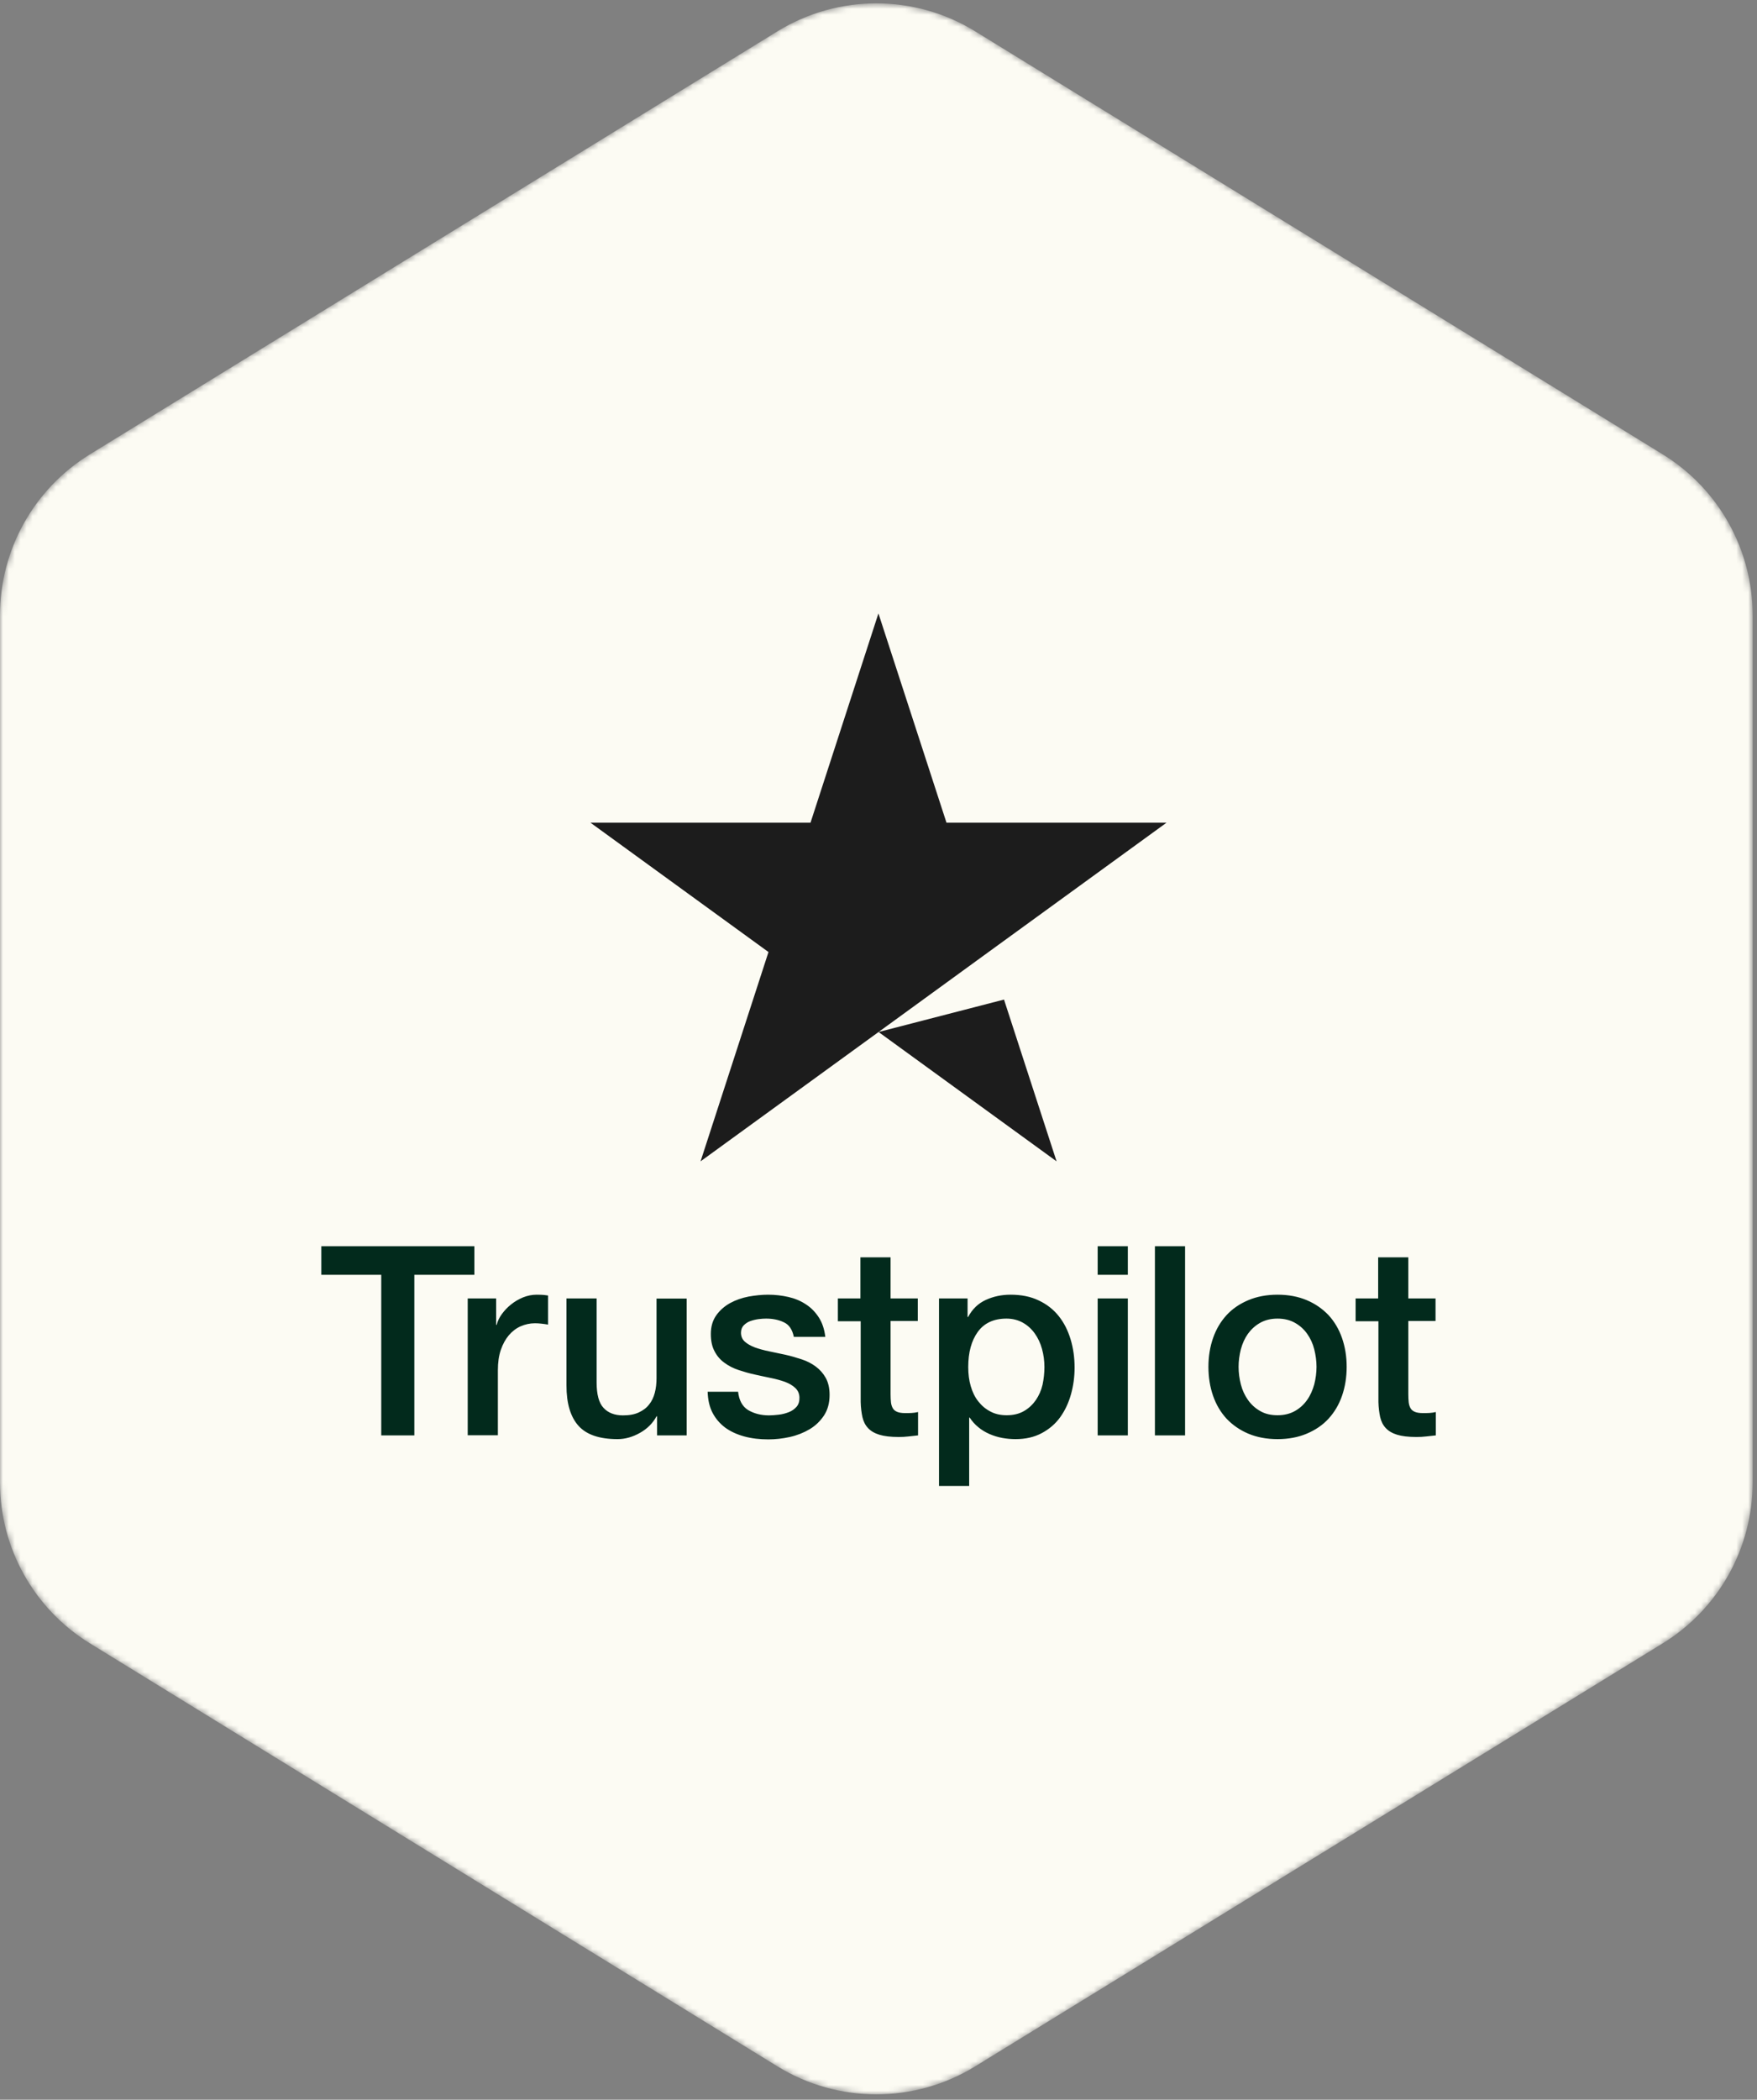 <svg width="298" height="356" viewBox="0 0 298 356" fill="none" xmlns="http://www.w3.org/2000/svg">
<rect x="0" y="0" width="298" height="356" fill="#808080" stroke="none"/>
<g clip-path="url(#clip0_180_14640)">
<mask id="mask0_180_14640" style="mask-type:alpha" maskUnits="userSpaceOnUse" x="0" y="0" width="298" height="356">
<path d="M165.394 5.311L282.022 77.045C291.49 82.868 297.258 93.187 297.258 104.302V251.361C297.258 262.476 291.49 272.795 282.022 278.618L165.394 350.351C155.112 356.675 142.146 356.675 131.864 350.351L15.235 278.618C5.768 272.795 0 262.476 0 251.361L0 104.302C0 93.187 5.768 82.868 15.235 77.045L131.864 5.311C142.146 -1.013 155.112 -1.013 165.394 5.311Z" fill="white"/>
</mask>
<g mask="url(#mask0_180_14640)">
<path d="M165.394 5.311L282.022 77.045C291.49 82.868 297.258 93.187 297.258 104.302V251.361C297.258 262.476 291.49 272.795 282.022 278.618L165.394 350.351C155.112 356.675 142.146 356.675 131.864 350.351L15.235 278.618C5.768 272.795 0 262.476 0 251.361L0 104.302C0 93.187 5.768 82.868 15.235 77.045L131.864 5.311C142.146 -1.013 155.112 -1.013 165.394 5.311Z" fill="#FCFBF3"/>
</g>
<g clip-path="url(#clip1_180_14640)">
<path d="M54.5 211.298H80.459V216.142H70.275V243.368H64.662V216.142H54.5V211.298ZM79.35 220.147H84.148V224.629H84.239C84.397 223.995 84.691 223.384 85.121 222.795C85.551 222.207 86.072 221.641 86.683 221.166C87.294 220.668 87.973 220.283 88.72 219.966C89.466 219.672 90.236 219.514 91.005 219.514C91.594 219.514 92.024 219.536 92.25 219.559C92.477 219.582 92.703 219.627 92.952 219.65V224.583C92.59 224.515 92.228 224.47 91.843 224.425C91.458 224.38 91.096 224.357 90.734 224.357C89.874 224.357 89.059 224.538 88.29 224.878C87.52 225.217 86.864 225.738 86.298 226.394C85.732 227.073 85.279 227.888 84.94 228.883C84.601 229.879 84.442 231.011 84.442 232.301V243.345H79.327V220.147H79.35ZM116.466 243.368H111.442V240.132H111.352C110.718 241.308 109.79 242.236 108.545 242.938C107.301 243.639 106.033 244.002 104.743 244.002C101.688 244.002 99.47 243.255 98.112 241.738C96.754 240.222 96.075 237.936 96.075 234.881V220.147H101.19V234.383C101.19 236.42 101.575 237.868 102.367 238.706C103.136 239.543 104.245 239.973 105.648 239.973C106.735 239.973 107.617 239.815 108.342 239.475C109.066 239.136 109.654 238.706 110.084 238.14C110.537 237.597 110.854 236.918 111.057 236.148C111.261 235.379 111.352 234.541 111.352 233.636V220.17H116.466V243.368ZM125.18 235.922C125.338 237.416 125.904 238.457 126.877 239.068C127.873 239.656 129.05 239.973 130.43 239.973C130.906 239.973 131.449 239.928 132.06 239.86C132.671 239.792 133.259 239.634 133.78 239.43C134.323 239.226 134.753 238.909 135.115 238.502C135.455 238.095 135.613 237.574 135.591 236.918C135.568 236.261 135.319 235.718 134.866 235.311C134.414 234.881 133.848 234.564 133.146 234.292C132.445 234.044 131.653 233.817 130.747 233.636C129.842 233.455 128.937 233.251 128.009 233.048C127.058 232.844 126.13 232.572 125.248 232.278C124.365 231.984 123.573 231.577 122.871 231.056C122.17 230.558 121.604 229.902 121.197 229.11C120.767 228.318 120.563 227.344 120.563 226.168C120.563 224.9 120.88 223.859 121.491 222.999C122.102 222.139 122.894 221.46 123.822 220.94C124.772 220.419 125.813 220.057 126.968 219.831C128.122 219.627 129.231 219.514 130.272 219.514C131.471 219.514 132.626 219.65 133.712 219.899C134.798 220.147 135.794 220.555 136.677 221.143C137.56 221.709 138.284 222.456 138.872 223.361C139.461 224.266 139.823 225.375 139.981 226.665H134.64C134.391 225.443 133.848 224.606 132.965 224.199C132.083 223.769 131.064 223.565 129.933 223.565C129.57 223.565 129.14 223.588 128.642 223.655C128.145 223.723 127.692 223.836 127.239 223.995C126.809 224.153 126.447 224.402 126.13 224.719C125.836 225.036 125.678 225.443 125.678 225.964C125.678 226.598 125.904 227.095 126.334 227.48C126.764 227.865 127.33 228.182 128.031 228.453C128.733 228.702 129.525 228.929 130.43 229.11C131.336 229.291 132.264 229.494 133.214 229.698C134.142 229.902 135.047 230.173 135.953 230.468C136.858 230.762 137.65 231.169 138.352 231.69C139.053 232.21 139.619 232.844 140.049 233.614C140.479 234.383 140.705 235.356 140.705 236.488C140.705 237.868 140.389 239.023 139.755 239.996C139.121 240.946 138.306 241.738 137.311 242.327C136.315 242.915 135.183 243.368 133.961 243.639C132.739 243.911 131.517 244.047 130.317 244.047C128.846 244.047 127.488 243.888 126.243 243.549C124.999 243.209 123.912 242.712 123.007 242.055C122.102 241.376 121.378 240.539 120.857 239.543C120.337 238.547 120.065 237.348 120.02 235.967H125.18V235.922ZM142.063 220.147H145.933V213.177H151.048V220.147H155.665V223.972H151.048V236.375C151.048 236.918 151.071 237.37 151.116 237.778C151.161 238.163 151.275 238.502 151.433 238.774C151.591 239.045 151.84 239.249 152.18 239.385C152.519 239.52 152.949 239.588 153.538 239.588C153.9 239.588 154.262 239.588 154.624 239.566C154.986 239.543 155.348 239.498 155.71 239.407V243.368C155.145 243.436 154.579 243.481 154.058 243.549C153.515 243.617 152.972 243.639 152.406 243.639C151.048 243.639 149.962 243.504 149.147 243.255C148.332 243.006 147.676 242.621 147.223 242.123C146.748 241.625 146.454 241.014 146.273 240.267C146.114 239.52 146.001 238.66 145.979 237.71V224.018H142.109V220.147H142.063ZM159.264 220.147H164.107V223.293H164.197C164.922 221.935 165.917 220.985 167.207 220.396C168.497 219.808 169.878 219.514 171.394 219.514C173.228 219.514 174.812 219.831 176.17 220.487C177.528 221.121 178.659 222.003 179.565 223.135C180.47 224.266 181.126 225.579 181.579 227.073C182.031 228.567 182.258 230.173 182.258 231.871C182.258 233.432 182.054 234.949 181.647 236.397C181.239 237.868 180.628 239.158 179.813 240.29C178.999 241.422 177.958 242.304 176.69 242.983C175.423 243.662 173.952 244.002 172.232 244.002C171.485 244.002 170.738 243.934 169.991 243.798C169.244 243.662 168.52 243.436 167.841 243.142C167.162 242.847 166.506 242.463 165.94 241.987C165.352 241.512 164.876 240.969 164.469 240.358H164.378V251.945H159.264V220.147ZM177.143 231.78C177.143 230.739 177.007 229.721 176.736 228.725C176.464 227.729 176.057 226.869 175.513 226.1C174.97 225.33 174.291 224.719 173.499 224.266C172.684 223.814 171.756 223.565 170.715 223.565C168.565 223.565 166.936 224.312 165.85 225.805C164.763 227.299 164.22 229.291 164.22 231.78C164.22 232.957 164.356 234.044 164.65 235.039C164.944 236.035 165.352 236.895 165.94 237.619C166.506 238.344 167.185 238.909 167.977 239.317C168.769 239.747 169.697 239.95 170.738 239.95C171.915 239.95 172.888 239.702 173.703 239.226C174.518 238.751 175.174 238.117 175.694 237.37C176.215 236.601 176.6 235.741 176.826 234.768C177.03 233.795 177.143 232.799 177.143 231.78ZM186.173 211.298H191.288V216.142H186.173V211.298ZM186.173 220.147H191.288V243.368H186.173V220.147ZM195.882 211.298H200.997V243.368H195.882V211.298ZM216.681 244.002C214.825 244.002 213.173 243.685 211.725 243.074C210.276 242.463 209.054 241.603 208.036 240.539C207.04 239.453 206.27 238.163 205.75 236.669C205.229 235.175 204.958 233.523 204.958 231.735C204.958 229.97 205.229 228.34 205.75 226.847C206.27 225.353 207.04 224.063 208.036 222.976C209.031 221.89 210.276 221.053 211.725 220.442C213.173 219.831 214.825 219.514 216.681 219.514C218.537 219.514 220.189 219.831 221.637 220.442C223.086 221.053 224.308 221.913 225.326 222.976C226.322 224.063 227.092 225.353 227.612 226.847C228.133 228.34 228.404 229.97 228.404 231.735C228.404 233.523 228.133 235.175 227.612 236.669C227.092 238.163 226.322 239.453 225.326 240.539C224.331 241.625 223.086 242.463 221.637 243.074C220.189 243.685 218.537 244.002 216.681 244.002ZM216.681 239.95C217.813 239.95 218.808 239.702 219.646 239.226C220.483 238.751 221.162 238.117 221.705 237.348C222.249 236.578 222.633 235.696 222.905 234.722C223.154 233.749 223.29 232.753 223.29 231.735C223.29 230.739 223.154 229.766 222.905 228.77C222.656 227.774 222.249 226.914 221.705 226.145C221.162 225.375 220.483 224.764 219.646 224.289C218.808 223.814 217.813 223.565 216.681 223.565C215.549 223.565 214.554 223.814 213.716 224.289C212.879 224.764 212.2 225.398 211.657 226.145C211.114 226.914 210.729 227.774 210.457 228.77C210.208 229.766 210.073 230.739 210.073 231.735C210.073 232.753 210.208 233.749 210.457 234.722C210.706 235.696 211.114 236.578 211.657 237.348C212.2 238.117 212.879 238.751 213.716 239.226C214.554 239.724 215.549 239.95 216.681 239.95ZM229.876 220.147H233.746V213.177H238.86V220.147H243.477V223.972H238.86V236.375C238.86 236.918 238.883 237.37 238.928 237.778C238.974 238.163 239.087 238.502 239.245 238.774C239.404 239.045 239.653 239.249 239.992 239.385C240.331 239.52 240.762 239.588 241.35 239.588C241.712 239.588 242.074 239.588 242.436 239.566C242.798 239.543 243.161 239.498 243.523 239.407V243.368C242.957 243.436 242.391 243.481 241.87 243.549C241.327 243.617 240.784 243.639 240.218 243.639C238.86 243.639 237.774 243.504 236.959 243.255C236.145 243.006 235.488 242.621 235.036 242.123C234.56 241.625 234.266 241.014 234.085 240.267C233.927 239.52 233.813 238.66 233.791 237.71V224.018H229.921V220.147H229.876Z" fill="#022A1C"/>
<path d="M149.011 174.974L170.286 169.474L179.203 196.904L149.011 174.974ZM197.851 139.487H160.531L148.989 104L137.469 139.487H100.149L130.34 161.417L118.82 196.904L149.011 174.974L167.66 161.417L197.851 139.487Z" fill="#1C1C1C"/>
</g>
</g>
<defs>
<clipPath id="clip0_180_14640">
<rect width="298" height="356" fill="white"/>
</clipPath>
<clipPath id="clip1_180_14640">
<rect width="189" height="147.946" fill="white" transform="translate(54.5 104)"/>
</clipPath>
</defs>
</svg>
